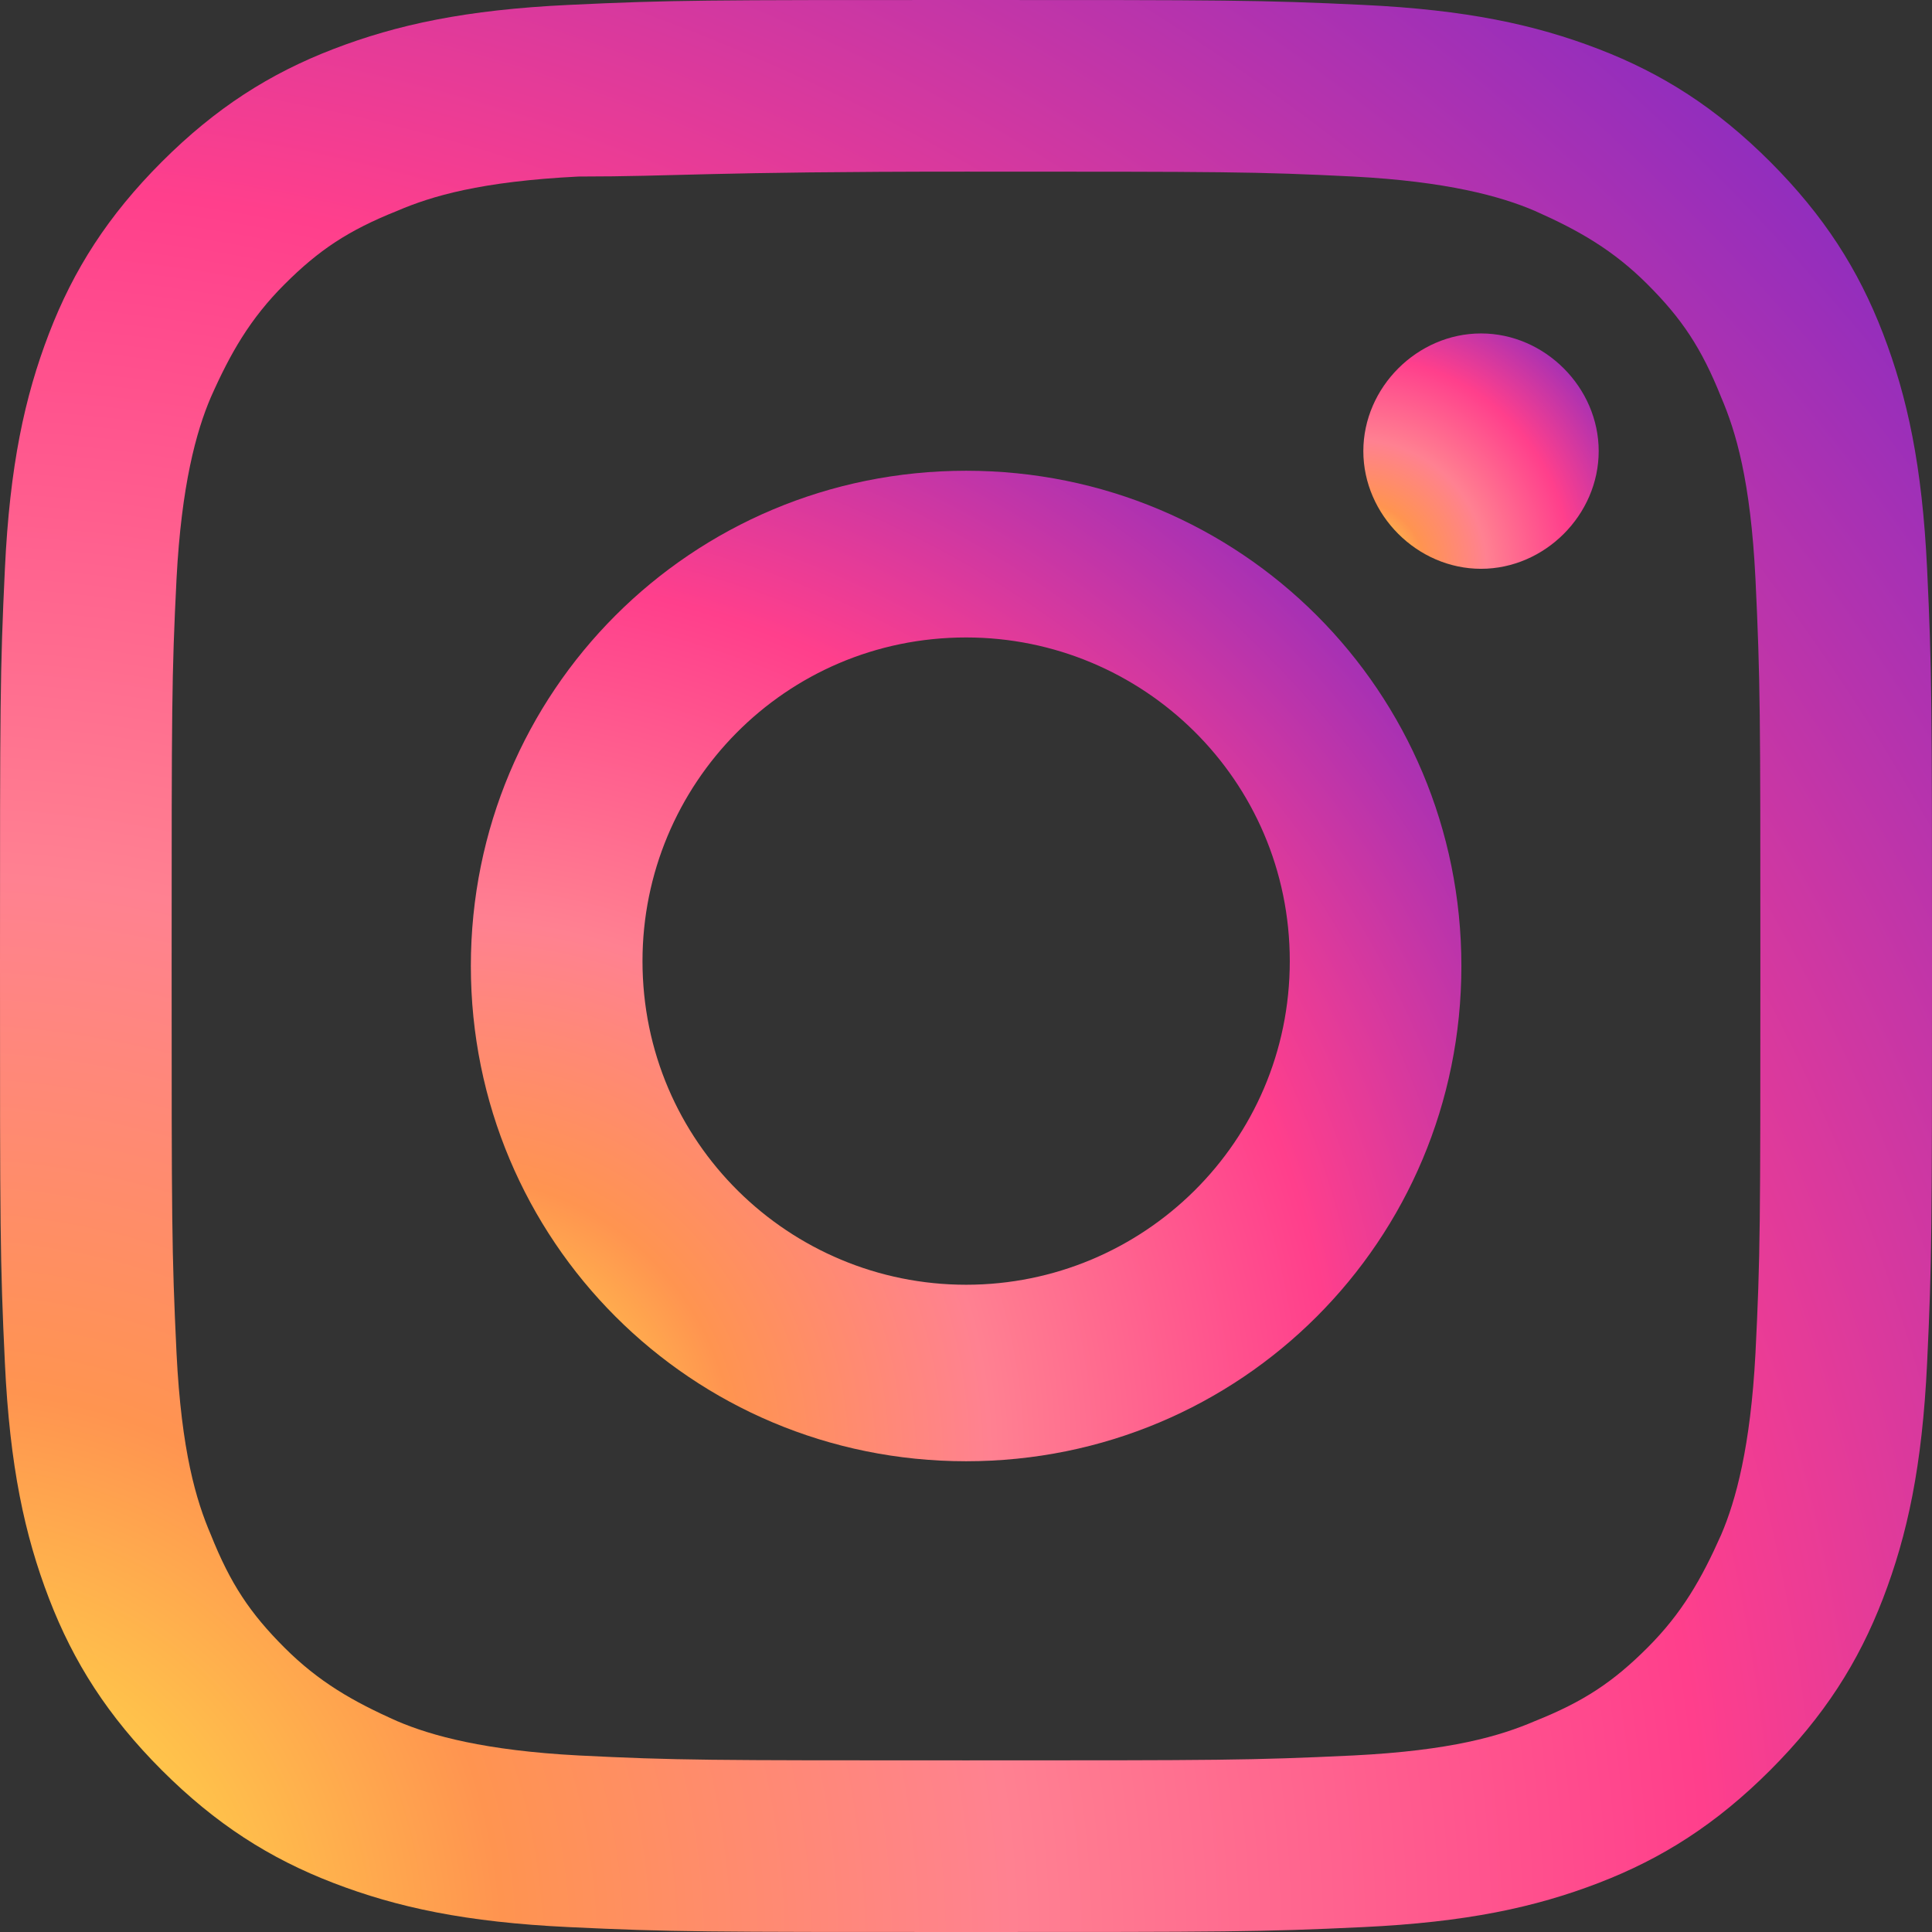 <svg width="56" height="56" viewBox="0 0 56 56" fill="none" xmlns="http://www.w3.org/2000/svg">
<rect x="0" y="0" width="56" height="56" fill="#333333" stroke="none"/>
<path d="M28 4.975C35.533 4.975 36.386 4.975 39.228 5.117C41.929 5.259 43.492 5.685 44.487 6.112C45.767 6.68 46.761 7.249 47.756 8.244C48.751 9.239 49.32 10.091 49.888 11.513C50.315 12.508 50.741 13.929 50.883 16.772C51.025 19.756 51.025 20.609 51.025 28C51.025 35.533 51.025 36.386 50.883 39.228C50.741 41.929 50.315 43.492 49.888 44.487C49.32 45.767 48.751 46.761 47.756 47.756C46.761 48.751 45.909 49.32 44.487 49.888C43.492 50.315 42.071 50.741 39.228 50.883C36.244 51.025 35.391 51.025 28 51.025C20.467 51.025 19.614 51.025 16.772 50.883C14.071 50.741 12.508 50.315 11.513 49.888C10.233 49.32 9.239 48.751 8.244 47.756C7.249 46.761 6.68 45.909 6.112 44.487C5.685 43.492 5.259 42.071 5.117 39.228C4.975 36.244 4.975 35.391 4.975 28C4.975 20.467 4.975 19.614 5.117 16.772C5.259 14.071 5.685 12.508 6.112 11.513C6.68 10.233 7.249 9.239 8.244 8.244C9.239 7.249 10.091 6.68 11.513 6.112C12.508 5.685 13.929 5.259 16.772 5.117C19.614 5.117 20.467 4.975 28 4.975ZM28 0C20.467 0 19.472 -2.17088e-06 16.487 0.142C13.502 0.284 11.513 0.711 9.665 1.421C7.817 2.132 6.254 3.127 4.69 4.69C3.127 6.254 2.132 7.817 1.421 9.665C0.711 11.513 0.284 13.502 0.142 16.487C8.67293e-06 19.472 0 20.467 0 28C0 35.533 8.67293e-06 36.528 0.142 39.513C0.284 42.498 0.711 44.487 1.421 46.335C2.132 48.183 3.127 49.746 4.69 51.31C6.254 52.873 7.817 53.868 9.665 54.579C11.513 55.289 13.502 55.716 16.487 55.858C19.472 56 20.467 56 28 56C35.533 56 36.528 56 39.513 55.858C42.498 55.716 44.487 55.289 46.335 54.579C48.183 53.868 49.746 52.873 51.31 51.31C52.873 49.746 53.868 48.183 54.579 46.335C55.289 44.487 55.716 42.498 55.858 39.513C56 36.528 56 35.533 56 28C56 20.467 56 19.472 55.858 16.487C55.716 13.502 55.289 11.513 54.579 9.665C53.868 7.817 52.873 6.254 51.31 4.69C49.746 3.127 48.183 2.132 46.335 1.421C44.487 0.711 42.498 0.284 39.513 0.142C36.528 -2.17088e-06 35.533 0 28 0Z" fill="url(#paint0_radial_547_3363)"/>
<path d="M28.004 13.645C20.044 13.645 13.648 20.041 13.648 28C13.648 35.959 20.044 42.355 28.004 42.355C35.963 42.355 42.359 35.959 42.359 28C42.359 20.041 35.963 13.645 28.004 13.645ZM28.004 37.239C22.887 37.239 18.623 33.117 18.623 27.858C18.623 22.741 22.745 18.477 28.004 18.477C33.12 18.477 37.385 22.599 37.385 27.858C37.385 33.117 33.12 37.239 28.004 37.239Z" fill="url(#paint1_radial_547_3363)"/>
<path d="M46.339 13.076C46.339 14.924 44.776 16.487 42.928 16.487C41.08 16.487 39.517 14.924 39.517 13.076C39.517 11.229 41.08 9.665 42.928 9.665C44.776 9.665 46.339 11.229 46.339 13.076Z" fill="url(#paint2_radial_547_3363)"/>
<defs>
<radialGradient id="paint0_radial_547_3363" cx="0" cy="0" r="1" gradientUnits="userSpaceOnUse" gradientTransform="translate(-1.374 56.207) scale(103.433 103.577)">
<stop stop-color="#FFF545"/>
<stop offset="0.156" stop-color="#FF9450"/>
<stop offset="0.297" stop-color="#FF8191"/>
<stop offset="0.489" stop-color="#FF3F8C"/>
<stop offset="1" stop-color="#0016FF"/>
</radialGradient>
<radialGradient id="paint1_radial_547_3363" cx="0" cy="0" r="1" gradientUnits="userSpaceOnUse" gradientTransform="translate(12.944 42.462) scale(53.029 53.103)">
<stop stop-color="#FFF545"/>
<stop offset="0.156" stop-color="#FF9450"/>
<stop offset="0.297" stop-color="#FF8191"/>
<stop offset="0.489" stop-color="#FF3F8C"/>
<stop offset="1" stop-color="#0016FF"/>
</radialGradient>
<radialGradient id="paint2_radial_547_3363" cx="0" cy="0" r="1" gradientUnits="userSpaceOnUse" gradientTransform="translate(39.349 16.513) scale(12.601 12.618)">
<stop stop-color="#FFF545"/>
<stop offset="0.156" stop-color="#FF9450"/>
<stop offset="0.297" stop-color="#FF8191"/>
<stop offset="0.489" stop-color="#FF3F8C"/>
<stop offset="1" stop-color="#0016FF"/>
</radialGradient>
</defs>
</svg>
